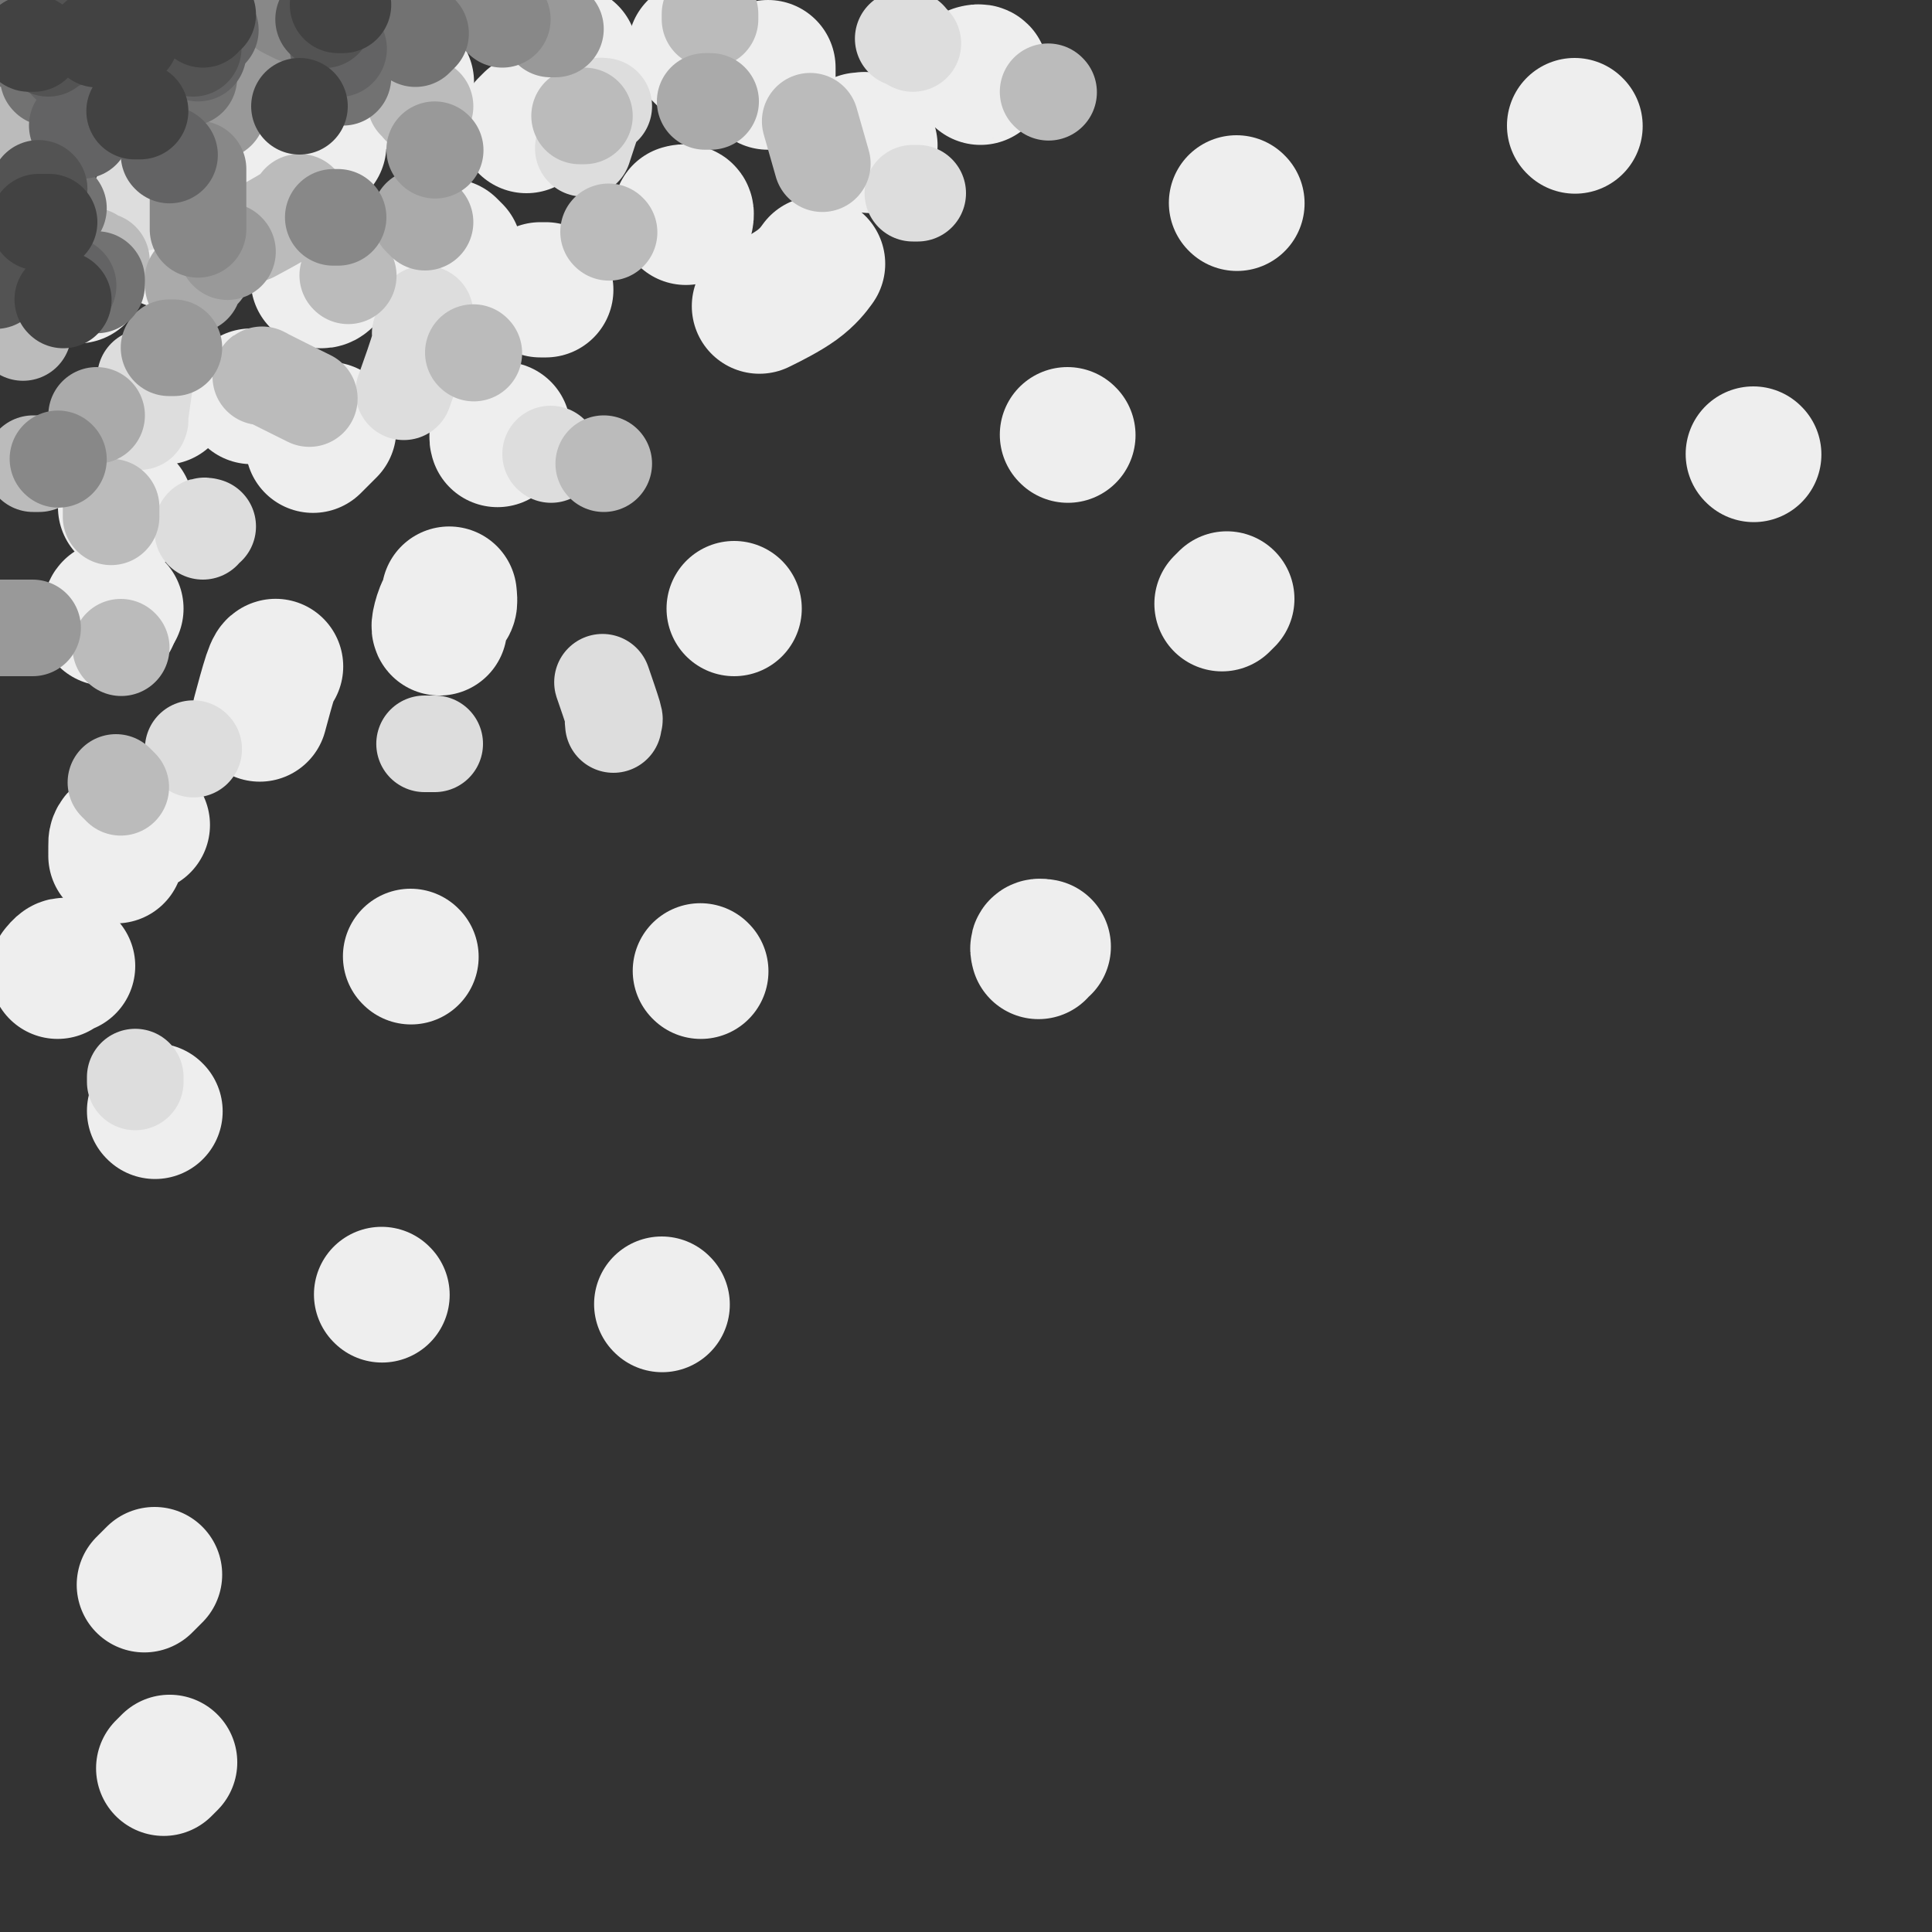 <svg viewBox='0 0 400 400' version='1.1' xmlns='http://www.w3.org/2000/svg' xmlns:xlink='http://www.w3.org/1999/xlink'><rect x="0" y="0" width="400" height="400" fill="#333333" stroke="none"/><g fill='none' stroke='#EEEEEE' stroke-width='28' stroke-linecap='round' stroke-linejoin='round'><path d='M6,22c0.000,0.000 0.100,0.100 0.1,0.1'/><path d='M16,57c0.000,0.000 0.100,0.100 0.1,0.1'/><path d='M20,19c0.113,-0.536 0.226,-1.071 0,-1c-0.226,0.071 -0.792,0.750 -1,1c-0.208,0.250 -0.060,0.071 0,0c0.060,-0.071 0.030,-0.036 0,0'/><path d='M51,9c0.311,0.000 0.622,0.000 1,0c0.378,0.000 0.822,0.000 1,0c0.178,0.000 0.089,0.000 0,0'/><path d='M82,17c0.844,0.000 1.689,0.000 2,0c0.311,0.000 0.089,0.000 0,0c-0.089,-0.000 -0.044,0.000 0,0'/><path d='M116,10c-0.083,0.423 -0.167,0.845 0,1c0.167,0.155 0.583,0.042 1,0c0.417,-0.042 0.833,-0.012 1,0c0.167,0.012 0.083,0.006 0,0'/><path d='M144,10c0.452,0.452 0.905,0.905 1,1c0.095,0.095 -0.167,-0.167 0,0c0.167,0.167 0.762,0.762 1,1c0.238,0.238 0.119,0.119 0,0'/><path d='M159,14c0.000,0.339 0.000,0.679 0,1c0.000,0.321 0.000,0.625 0,1c0.000,0.375 0.000,0.821 0,1c0.000,0.179 0.000,0.089 0,0'/><path d='M110,25c-0.417,0.417 -0.833,0.833 -1,1c-0.167,0.167 -0.083,0.083 0,0'/><path d='M66,29c0.000,0.417 0.000,0.833 0,1c0.000,0.167 0.000,0.083 0,0'/><path d='M41,35c-0.422,0.422 -0.844,0.844 -1,1c-0.156,0.156 -0.044,0.044 0,0c0.044,-0.044 0.022,-0.022 0,0'/><path d='M35,46c0.000,0.226 0.000,0.452 0,1c0.000,0.548 0.000,1.417 0,2c0.000,0.583 0.000,0.881 0,1c0.000,0.119 0.000,0.060 0,0'/><path d='M35,80c0.113,-0.226 0.226,-0.452 0,0c-0.226,0.452 -0.792,1.583 -1,2c-0.208,0.417 -0.060,0.119 0,0c0.060,-0.119 0.030,-0.060 0,0'/><path d='M26,105c0.000,0.000 0.000,0.000 0,0c0.000,0.000 -0.000,0.000 0,0c0.000,0.000 0.000,0.000 0,0'/><path d='M24,126c-0.422,-0.111 -0.844,-0.222 -1,0c-0.156,0.222 -0.044,0.778 0,1c0.044,0.222 0.022,0.111 0,0'/><path d='M23,128c-0.417,0.000 -0.833,0.000 -1,0c-0.167,0.000 -0.083,0.000 0,0'/><path d='M52,82c0.000,0.000 0.100,0.100 0.1,0.1'/><path d='M66,58c-0.083,-0.030 -0.166,-0.061 0,0c0.166,0.061 0.581,0.212 1,0c0.419,-0.212 0.844,-0.788 1,-1c0.156,-0.212 0.045,-0.061 0,0c-0.045,0.061 -0.022,0.030 0,0'/><path d='M93,51c0.422,0.422 0.844,0.844 1,1c0.156,0.156 0.044,0.044 0,0c-0.044,-0.044 -0.022,-0.022 0,0'/><path d='M68,89c0.053,-0.053 0.105,-0.105 0,0c-0.105,0.105 -0.368,0.368 -1,1c-0.632,0.632 -1.632,1.632 -2,2c-0.368,0.368 -0.105,0.105 0,0c0.105,-0.105 0.053,-0.053 0,0'/><path d='M112,60c-0.111,0.000 -0.222,0.000 0,0c0.222,0.000 0.778,0.000 1,0c0.222,0.000 0.111,0.000 0,0'/><path d='M141,44c0.422,-0.111 0.844,-0.222 1,0c0.156,0.222 0.044,0.778 0,1c-0.044,0.222 -0.022,0.111 0,0'/><path d='M178,29c0.452,0.030 0.905,0.060 1,0c0.095,-0.060 -0.167,-0.208 0,0c0.167,0.208 0.762,0.774 1,1c0.238,0.226 0.119,0.113 0,0'/><path d='M202,15c-0.113,0.030 -0.226,0.060 0,0c0.226,-0.060 0.792,-0.208 1,0c0.208,0.208 0.060,0.774 0,1c-0.060,0.226 -0.030,0.113 0,0'/><path d='M169,55c0.244,-0.333 0.488,-0.667 0,0c-0.488,0.667 -1.708,2.333 -4,4c-2.292,1.667 -5.655,3.333 -7,4c-1.345,0.667 -0.673,0.333 0,0'/><path d='M104,89c0.113,-0.083 0.226,-0.166 0,0c-0.226,0.166 -0.793,0.581 -1,1c-0.207,0.419 -0.056,0.844 0,1c0.056,0.156 0.016,0.045 0,0c-0.016,-0.045 -0.008,-0.022 0,0'/><path d='M93,123c0.083,0.815 0.166,1.630 0,2c-0.166,0.370 -0.581,0.295 -1,1c-0.419,0.705 -0.844,2.190 -1,3c-0.156,0.810 -0.045,0.946 0,1c0.045,0.054 0.022,0.027 0,0'/><path d='M57,138c0.054,-0.018 0.107,-0.036 0,0c-0.107,0.036 -0.375,0.125 -1,2c-0.625,1.875 -1.607,5.536 -2,7c-0.393,1.464 -0.196,0.732 0,0'/><path d='M29,171c0.423,-0.182 0.845,-0.364 0,0c-0.845,0.364 -2.959,1.273 -4,2c-1.041,0.727 -1.011,1.273 -1,2c0.011,0.727 0.003,1.636 0,2c-0.003,0.364 -0.002,0.182 0,0'/><path d='M14,200c-0.310,-0.113 -0.619,-0.226 -1,0c-0.381,0.226 -0.833,0.792 -1,1c-0.167,0.208 -0.048,0.060 0,0c0.048,-0.060 0.024,-0.030 0,0'/><path d='M32,230c0.000,0.000 0.100,0.100 0.1,0.1'/><path d='M85,198c0.000,0.000 0.100,0.100 0.1,0.1'/><path d='M145,201c0.000,0.000 0.100,0.100 0.1,0.1'/><path d='M152,126c0.000,0.000 0.000,0.000 0,0c0.000,0.000 0.000,0.000 0,0'/><path d='M253,125c0.417,-0.417 0.833,-0.833 1,-1c0.167,-0.167 0.083,-0.083 0,0'/><path d='M221,90c0.000,0.000 0.100,0.100 0.1,0.1'/><path d='M256,42c0.000,0.000 0.100,0.100 0.1,0.1'/><path d='M326,26c0.000,0.000 0.100,0.100 0.1,0.1'/><path d='M79,268c0.000,0.000 0.100,0.100 0.1,0.1'/><path d='M32,326c-0.452,0.452 -0.905,0.905 -1,1c-0.095,0.095 0.167,-0.167 0,0c-0.167,0.167 -0.762,0.762 -1,1c-0.238,0.238 -0.119,0.119 0,0'/><path d='M35,365c0.111,-0.111 0.222,-0.222 0,0c-0.222,0.222 -0.778,0.778 -1,1c-0.222,0.222 -0.111,0.111 0,0'/><path d='M137,270c0.000,0.000 0.100,0.100 0.1,0.1'/><path d='M215,197c-0.111,-0.422 -0.222,-0.844 0,-1c0.222,-0.156 0.778,-0.044 1,0c0.222,0.044 0.111,0.022 0,0'/><path d='M363,94c0.000,0.000 0.100,0.100 0.1,0.1'/></g>
<g fill='none' stroke='#DDDDDD' stroke-width='20' stroke-linecap='round' stroke-linejoin='round'><path d='M28,224c0.000,-0.417 0.000,-0.833 0,-1c0.000,-0.167 0.000,-0.083 0,0'/><path d='M40,155c0.000,0.000 0.100,0.100 0.1,0.1'/><path d='M88,154c-0.083,0.000 -0.167,0.000 0,0c0.167,0.000 0.583,0.000 1,0c0.417,0.000 0.833,0.000 1,0c0.167,0.000 0.083,0.000 0,0'/><path d='M127,150c-0.060,-0.488 -0.119,-0.976 0,-1c0.119,-0.024 0.417,0.417 0,-1c-0.417,-1.417 -1.548,-4.690 -2,-6c-0.452,-1.310 -0.226,-0.655 0,0'/><path d='M114,94c0.000,0.000 0.100,0.100 0.1,0.1'/><path d='M189,40c0.422,0.000 0.844,0.000 1,0c0.156,0.000 0.044,0.000 0,0c-0.044,0.000 -0.022,0.000 0,0'/><path d='M189,9c-0.415,-0.423 -0.829,-0.845 -1,-1c-0.171,-0.155 -0.097,-0.041 0,0c0.097,0.041 0.219,0.011 0,0c-0.219,-0.011 -0.777,-0.003 -1,0c-0.223,0.003 -0.112,0.002 0,0'/><path d='M125,22c-0.369,-0.048 -0.738,-0.095 -1,0c-0.262,0.095 -0.417,0.333 -1,2c-0.583,1.667 -1.595,4.762 -2,6c-0.405,1.238 -0.202,0.619 0,0'/><path d='M88,65c0.137,0.608 0.274,1.215 0,2c-0.274,0.785 -0.960,1.746 -1,2c-0.040,0.254 0.566,-0.201 0,2c-0.566,2.201 -2.305,7.057 -3,9c-0.695,1.943 -0.348,0.971 0,0'/><path d='M43,109c-0.422,-0.111 -0.844,-0.222 -1,0c-0.156,0.222 -0.044,0.778 0,1c0.044,0.222 0.022,0.111 0,0'/><path d='M29,87c-0.111,0.356 -0.222,0.711 0,-1c0.222,-1.711 0.778,-5.489 1,-7c0.222,-1.511 0.111,-0.756 0,0'/><path d='M29,42c0.000,-0.422 0.000,-0.844 0,-1c0.000,-0.156 0.000,-0.044 0,0c0.000,0.044 0.000,0.022 0,0'/><path d='M26,20c0.000,0.000 0.000,0.000 0,0c0.000,0.000 0.000,0.000 0,0'/><path d='M57,9c0.524,-0.482 1.048,-0.964 1,-1c-0.048,-0.036 -0.667,0.375 2,0c2.667,-0.375 8.619,-1.536 11,-2c2.381,-0.464 1.190,-0.232 0,0'/></g>
<g fill='none' stroke='#BBBBBB' stroke-width='20' stroke-linecap='round' stroke-linejoin='round'><path d='M25,134c0.000,0.000 0.100,0.100 0.1,0.1'/><path d='M23,107c0.000,-0.311 0.000,-0.622 0,-1c0.000,-0.378 0.000,-0.822 0,-1c0.000,-0.178 0.000,-0.089 0,0'/><path d='M54,78c0.661,0.119 1.321,0.238 1,0c-0.321,-0.238 -1.625,-0.833 0,0c1.625,0.833 6.179,3.095 8,4c1.821,0.905 0.911,0.452 0,0'/><path d='M98,73c0.000,0.000 0.100,0.100 0.1,0.1'/><path d='M126,48c0.000,0.000 0.100,0.100 0.1,0.1'/><path d='M121,24c-0.422,0.000 -0.844,0.000 -1,0c-0.156,0.000 -0.044,0.000 0,0c0.044,-0.000 0.022,0.000 0,0'/><path d='M62,42c0.018,-0.107 0.036,-0.214 0,0c-0.036,0.214 -0.125,0.750 -2,2c-1.875,1.250 -5.536,3.214 -7,4c-1.464,0.786 -0.732,0.393 0,0'/><path d='M21,54c-0.453,0.008 -0.906,0.016 -1,0c-0.094,-0.016 0.171,-0.056 0,0c-0.171,0.056 -0.777,0.207 -1,0c-0.223,-0.207 -0.064,-0.774 0,-1c0.064,-0.226 0.032,-0.113 0,0'/><path d='M5,26c-0.422,-0.422 -0.844,-0.844 -1,-1c-0.156,-0.156 -0.044,-0.044 0,0c0.044,0.044 0.022,0.022 0,0'/><path d='M10,12c0.429,-0.423 0.857,-0.845 1,-1c0.143,-0.155 0.000,-0.042 1,0c1.000,0.042 3.143,0.012 4,0c0.857,-0.012 0.429,-0.006 0,0'/><path d='M47,14c-0.279,-0.469 -0.557,-0.938 0,-2c0.557,-1.062 1.950,-2.715 3,-4c1.050,-1.285 1.756,-2.200 4,-3c2.244,-0.800 6.027,-1.485 9,-2c2.973,-0.515 5.135,-0.862 6,-1c0.865,-0.138 0.432,-0.069 0,0'/><path d='M72,7c0.000,0.000 0.100,0.100 0.1,0.1'/><path d='M36,7c0.000,0.000 0.100,0.100 0.1,0.1'/><path d='M9,59c-0.369,-0.018 -0.738,-0.036 -1,0c-0.262,0.036 -0.417,0.125 -1,2c-0.583,1.875 -1.595,5.536 -2,7c-0.405,1.464 -0.202,0.732 0,0'/><path d='M7,96c-0.113,0.000 -0.226,0.000 0,0c0.226,0.000 0.792,0.000 1,0c0.208,-0.000 0.060,-0.000 0,0c-0.060,0.000 -0.030,0.000 0,0'/><path d='M72,57c0.000,0.000 0.100,0.100 0.1,0.1'/><path d='M86,21c0.452,0.423 0.905,0.845 1,1c0.095,0.155 -0.167,0.042 0,0c0.167,-0.042 0.762,-0.012 1,0c0.238,0.012 0.119,0.006 0,0'/><path d='M147,3c0.000,-0.111 0.000,-0.222 0,0c0.000,0.222 0.000,0.778 0,1c0.000,0.222 0.000,0.111 0,0'/><path d='M168,26c-0.222,-0.778 -0.444,-1.556 0,0c0.444,1.556 1.556,5.444 2,7c0.444,1.556 0.222,0.778 0,0'/><path d='M125,96c0.000,0.000 0.000,0.000 0,0c0.000,0.000 0.000,0.000 0,0'/><path d='M24,162c0.417,0.417 0.833,0.833 1,1c0.167,0.167 0.083,0.083 0,0'/><path d='M217,19c0.000,0.000 0.100,0.100 0.1,0.1'/></g>
<g fill='none' stroke='#AAAAAA' stroke-width='20' stroke-linecap='round' stroke-linejoin='round'><path d='M20,86c0.000,0.000 0.000,0.000 0,0c0.000,0.000 0.000,0.000 0,0'/><path d='M40,59c0.022,-0.445 0.045,-0.890 0,-1c-0.045,-0.110 -0.156,0.115 0,0c0.156,-0.115 0.581,-0.569 1,-1c0.419,-0.431 0.834,-0.837 1,-1c0.166,-0.163 0.083,-0.081 0,0'/><path d='M87,45c0.417,0.417 0.833,0.833 1,1c0.167,0.167 0.083,0.083 0,0'/><path d='M147,21c0.111,0.000 0.222,0.000 0,0c-0.222,0.000 -0.778,0.000 -1,0c-0.222,0.000 -0.111,0.000 0,0'/></g>
<g fill='none' stroke='#999999' stroke-width='20' stroke-linecap='round' stroke-linejoin='round'><path d='M45,22c0.000,0.417 0.000,0.833 0,1c0.000,0.167 0.000,0.083 0,0'/><path d='M11,59c0.000,0.000 0.100,0.100 0.1,0.1'/><path d='M55,14c0.173,0.452 0.345,0.905 1,1c0.655,0.095 1.792,-0.167 3,0c1.208,0.167 2.488,0.762 3,1c0.512,0.238 0.256,0.119 0,0'/><path d='M90,31c0.000,0.000 0.100,0.100 0.1,0.1'/><path d='M35,72c0.417,0.000 0.833,0.000 1,0c0.167,0.000 0.083,0.000 0,0'/><path d='M16,19c-0.113,0.423 -0.226,0.845 0,1c0.226,0.155 0.792,0.042 1,0c0.208,-0.042 0.060,-0.012 0,0c-0.060,0.012 -0.030,0.006 0,0'/><path d='M10,10c-0.533,-0.422 -1.067,-0.844 -1,-1c0.067,-0.156 0.733,-0.044 1,0c0.267,0.044 0.133,0.022 0,0'/><path d='M72,-3c0.452,0.030 0.905,0.060 1,0c0.095,-0.060 -0.167,-0.208 0,0c0.167,0.208 0.762,0.774 1,1c0.238,0.226 0.119,0.113 0,0'/><path d='M114,6c0.422,0.000 0.844,0.000 1,0c0.156,0.000 0.044,0.000 0,0c-0.044,-0.000 -0.022,0.000 0,0'/><path d='M47,52c0.000,0.000 0.100,0.100 0.1,0.1'/><path d='M-2,130c0.488,0.000 0.976,0.000 1,0c0.024,0.000 -0.417,0.000 1,0c1.417,0.000 4.690,0.000 6,0c1.310,0.000 0.655,0.000 0,0'/></g>
<g fill='none' stroke='#888888' stroke-width='20' stroke-linecap='round' stroke-linejoin='round'><path d='M9,56c0.000,0.000 0.100,0.100 0.1,0.1'/><path d='M22,11c0.000,0.000 0.000,0.000 0,0c0.000,0.000 0.000,0.000 0,0'/><path d='M59,2c0.844,0.422 1.689,0.844 2,1c0.311,0.156 0.089,0.044 0,0c-0.089,-0.044 -0.044,-0.022 0,0'/><path d='M41,35c0.000,0.421 0.000,0.842 0,1c0.000,0.158 0.000,0.053 0,1c-0.000,0.947 0.000,2.947 0,5c0.000,2.053 0.000,4.158 0,5c0.000,0.842 0.000,0.421 0,0'/><path d='M69,45c0.417,0.000 0.833,0.000 1,0c0.167,0.000 0.083,0.000 0,0'/><path d='M102,2c-0.083,-0.083 -0.167,-0.167 0,0c0.167,0.167 0.583,0.583 1,1c0.417,0.417 0.833,0.833 1,1c0.167,0.167 0.083,0.083 0,0'/><path d='M12,95c0.000,0.000 0.100,0.100 0.1,0.1'/></g>
<g fill='none' stroke='#727272' stroke-width='20' stroke-linecap='round' stroke-linejoin='round'><path d='M39,16c0.000,0.000 0.100,0.100 0.1,0.1'/><path d='M12,43c0.000,0.000 0.100,0.100 0.1,0.1'/><path d='M10,16c0.000,0.000 0.100,0.100 0.1,0.1'/><path d='M40,5c0.000,0.000 0.100,0.100 0.1,0.1'/><path d='M71,15c0.000,0.417 0.000,0.833 0,1c0.000,0.167 0.000,0.083 0,0'/><path d='M20,58c0.000,-0.111 0.000,-0.222 0,0c0.000,0.222 0.000,0.778 0,1c0.000,0.222 0.000,0.111 0,0'/><path d='M1,8c0.000,0.000 0.000,0.000 0,0c0.000,0.000 0.000,0.000 0,0'/><path d='M31,-2c0.000,0.000 0.100,0.100 0.1,0.1'/><path d='M86,8c0.422,-0.422 0.844,-0.844 1,-1c0.156,-0.156 0.044,-0.044 0,0c-0.044,0.044 -0.022,0.022 0,0'/></g>
<g fill='none' stroke='#636364' stroke-width='20' stroke-linecap='round' stroke-linejoin='round'><path d='M70,10c0.000,0.000 0.100,0.100 0.1,0.1'/><path d='M14,59c0.000,0.000 0.100,0.100 0.1,0.1'/><path d='M14,13c0.000,0.000 0.100,0.100 0.1,0.1'/><path d='M33,2c0.360,0.437 0.721,0.874 1,1c0.279,0.126 0.477,-0.059 1,0c0.523,0.059 1.372,0.362 3,1c1.628,0.638 4.037,1.611 5,2c0.963,0.389 0.482,0.195 0,0'/><path d='M41,9c0.000,0.311 0.000,0.622 0,1c0.000,0.378 0.000,0.822 0,1c-0.000,0.178 0.000,0.089 0,0'/><path d='M16,26c0.417,0.417 0.833,0.833 1,1c0.167,0.167 0.083,0.083 0,0'/><path d='M35,32c0.000,0.000 0.100,0.100 0.1,0.1'/></g>
<g fill='none' stroke='#535353' stroke-width='20' stroke-linecap='round' stroke-linejoin='round'><path d='M8,39c0.000,0.000 0.100,0.100 0.1,0.1'/><path d='M13,8c0.417,0.000 0.833,0.000 1,0c0.167,0.000 0.083,0.000 0,0'/><path d='M40,9c0.000,-0.111 0.000,-0.222 0,0c0.000,0.222 0.000,0.778 0,1c0.000,0.222 0.000,0.111 0,0'/><path d='M67,4c0.000,0.000 0.100,0.100 0.1,0.1'/><path d='M-1,58c0.000,0.000 0.100,0.100 0.1,0.1'/><path d='M10,10c0.000,-0.417 0.000,-0.833 0,-1c0.000,-0.167 0.000,-0.083 0,0'/></g>
<g fill='none' stroke='#424242' stroke-width='20' stroke-linecap='round' stroke-linejoin='round'><path d='M20,8c0.000,0.000 0.100,0.100 0.1,0.1'/><path d='M71,1c-0.417,0.000 -0.833,0.000 -1,0c-0.167,0.000 -0.083,0.000 0,0'/><path d='M7,9c-0.422,0.000 -0.844,0.000 -1,0c-0.156,0.000 -0.044,0.000 0,0c0.044,0.000 0.022,0.000 0,0'/><path d='M8,46c0.833,0.000 1.667,0.000 2,0c0.333,0.000 0.167,0.000 0,0'/><path d='M28,23c-0.111,0.000 -0.222,0.000 0,0c0.222,0.000 0.778,0.000 1,0c0.222,0.000 0.111,0.000 0,0'/><path d='M62,22c0.000,0.000 0.000,0.000 0,0c0.000,0.000 0.000,0.000 0,0'/><path d='M13,62c0.000,0.000 0.100,0.100 0.1,0.1'/><path d='M26,8c0.417,0.000 0.833,0.000 1,0c0.167,0.000 0.083,0.000 0,0'/><path d='M42,4c-0.111,-0.422 -0.222,-0.844 0,-1c0.222,-0.156 0.778,-0.044 1,0c0.222,0.044 0.111,0.022 0,0'/></g>
</svg>